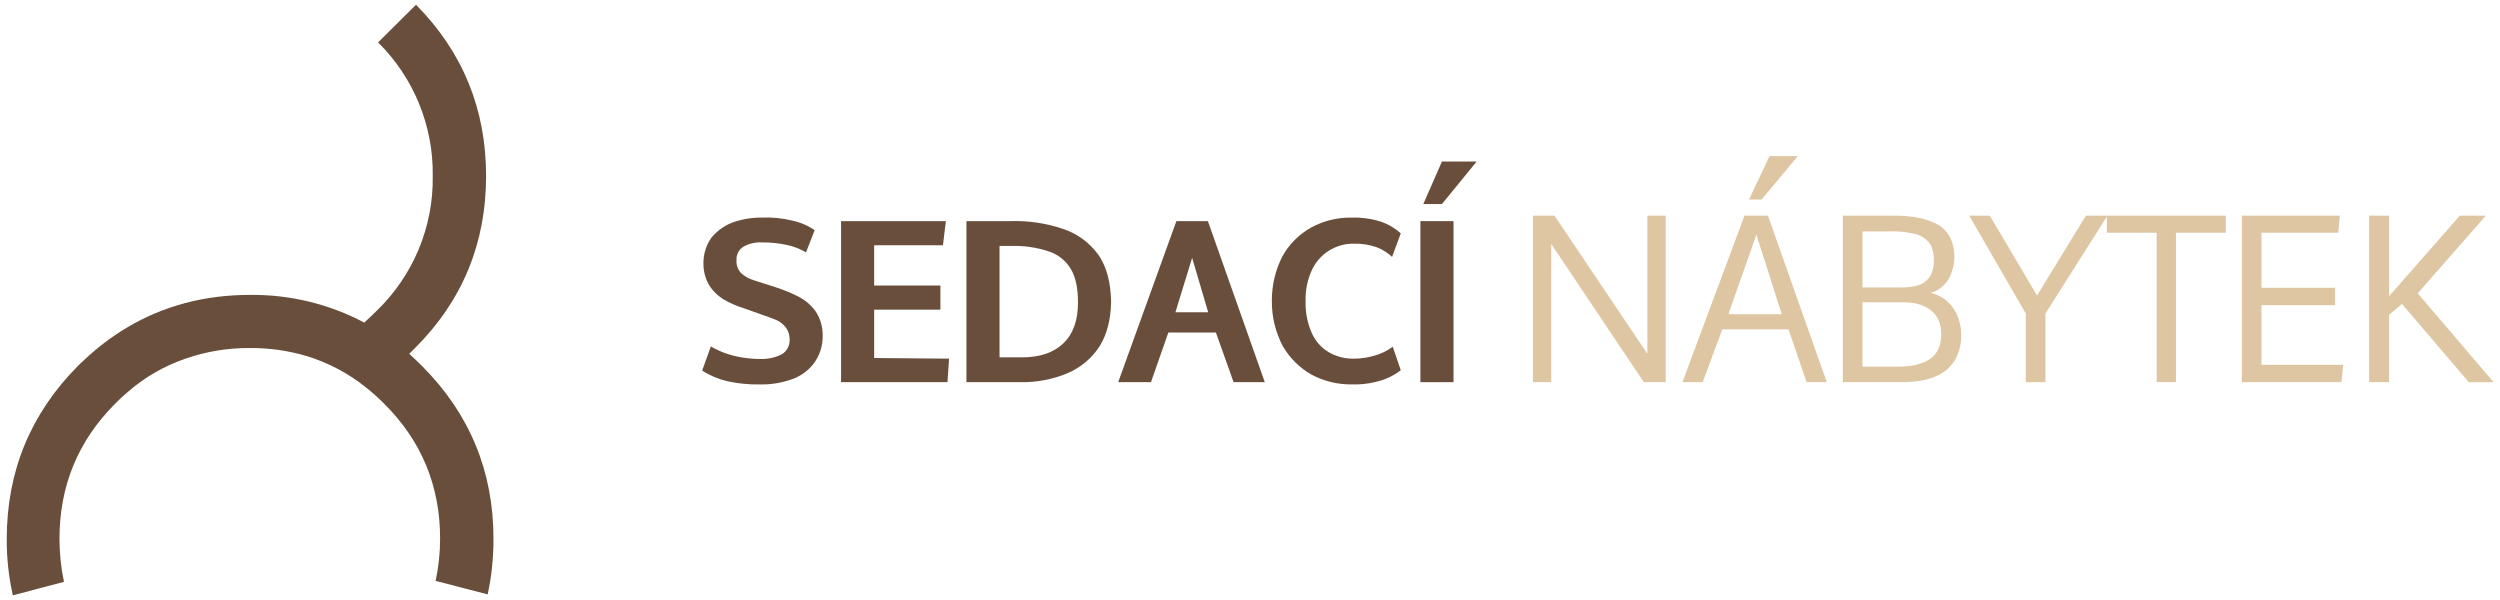 <?xml version="1.0" encoding="UTF-8" standalone="no"?>
<!DOCTYPE svg PUBLIC "-//W3C//DTD SVG 1.1//EN" "http://www.w3.org/Graphics/SVG/1.1/DTD/svg11.dtd">
<svg width="100%" height="100%" viewBox="0 0 200 48" version="1.1" xmlns="http://www.w3.org/2000/svg" xmlns:xlink="http://www.w3.org/1999/xlink" xml:space="preserve" xmlns:serif="http://www.serif.com/" style="fill-rule:evenodd;clip-rule:evenodd;stroke-linejoin:round;stroke-miterlimit:2;">
    <g id="Path_1" transform="matrix(0.315,0,0,0.315,0.539,0.378)">
        <path d="M103.943,0L94.31,9.57C103.365,18.517 108.382,30.785 108.191,43.513C108.393,56.379 103.245,68.768 93.984,77.701C92.922,78.765 91.861,79.745 90.798,80.726C81.874,76.002 71.909,73.584 61.812,73.693C50.218,73.693 39.766,76.474 30.457,82.035C26.51,84.398 22.839,87.196 19.515,90.376C19.025,90.786 18.534,91.276 18.045,91.769C6.043,103.873 0.028,118.486 -0,135.606C-0.03,140.448 0.491,145.277 1.554,150L14.537,146.566C13.777,142.962 13.394,139.289 13.394,135.606C13.394,122.193 18.132,110.742 27.519,101.338C28.546,100.264 29.635,99.253 30.782,98.308C35.065,94.584 40.028,91.724 45.398,89.886C50.646,88.059 56.17,87.147 61.727,87.189C66.618,87.151 71.488,87.839 76.177,89.232C81.642,90.902 86.741,93.594 91.202,97.166C92.835,98.464 94.389,99.857 95.857,101.339C105.329,110.743 110.064,122.193 110.064,135.606C110.06,139.208 109.677,142.8 108.921,146.322L122.148,149.758C123.142,145.107 123.635,140.363 123.617,135.607C123.617,118.513 117.575,103.901 105.491,91.77C104.43,90.705 103.287,89.641 102.224,88.662L103.614,87.271C115.698,75.249 121.74,60.607 121.74,43.513C121.74,26.502 115.808,11.998 103.943,0.002L103.943,-0Z" style="fill:rgb(105,78,60);fill-rule:nonzero;"/>
    </g>
    <g id="Path_2" transform="matrix(0.315,0,0,0.315,0.539,0.378)">
        <path d="M191.802,60.362C193.942,60.351 196.078,60.569 198.172,61.014C199.868,61.376 201.495,62.012 202.988,62.895L205.192,57.252C203.44,56.061 201.47,55.228 199.396,54.798C196.912,54.196 194.355,53.949 191.802,54.062C189.272,54.03 186.756,54.445 184.371,55.289C182.273,56.084 180.416,57.408 178.98,59.132C177.63,61.044 176.916,63.334 176.94,65.675C176.913,67.692 177.451,69.676 178.494,71.402C179.48,72.88 180.793,74.112 182.333,74.999C183.91,75.888 185.581,76.602 187.315,77.127L192.376,78.926C193.6,79.334 194.663,79.745 195.639,80.152C196.533,80.599 197.315,81.242 197.926,82.033C198.559,82.942 198.875,84.034 198.824,85.141C198.873,86.648 198.087,88.065 196.782,88.821C195.054,89.653 193.147,90.046 191.231,89.968C189.671,89.954 188.114,89.817 186.576,89.558C185.1,89.312 183.651,88.928 182.248,88.411C181.061,87.965 179.913,87.419 178.818,86.78L176.614,92.917C178.567,94.176 180.722,95.089 182.984,95.616C185.719,96.213 188.513,96.488 191.311,96.435C194.062,96.492 196.8,96.047 199.391,95.124C201.631,94.345 203.591,92.922 205.025,91.035C206.49,89.016 207.263,86.576 207.229,84.083C207.268,81.878 206.642,79.712 205.432,77.868C204.283,76.282 202.771,74.992 201.024,74.107C199.155,73.169 197.216,72.375 195.226,71.734L189.592,69.934C188.476,69.58 187.446,68.994 186.57,68.216C185.685,67.336 185.236,66.106 185.345,64.862C185.247,63.472 185.944,62.14 187.142,61.428C188.564,60.639 190.18,60.271 191.803,60.367L191.802,60.362Z" style="fill:rgb(105,78,60);fill-rule:nonzero;"/>
    </g>
    <g id="Path_3" transform="matrix(0.315,0,0,0.315,0.539,0.378)">
        <path d="M237.771,61.097L238.507,54.965L211.891,54.965L211.891,95.858L238.918,95.858L239.325,89.886L220.3,89.723L220.3,77.452L237.12,77.452L237.12,71.321L220.297,71.321L220.297,61.097L237.771,61.097Z" style="fill:rgb(105,78,60);fill-rule:nonzero;"/>
    </g>
    <g id="Path_4" transform="matrix(0.315,0,0,0.315,0.539,0.378)">
        <path d="M280.475,75.491C280.393,70.503 279.332,66.495 277.213,63.468C274.981,60.398 271.838,58.108 268.232,56.925C263.897,55.459 259.332,54.795 254.759,54.964L243.733,54.964L243.733,95.857L257.287,95.857C261.459,95.958 265.605,95.177 269.454,93.566C272.755,92.145 275.565,89.783 277.533,86.777C279.411,83.752 280.39,79.99 280.471,75.491L280.475,75.491ZM272.064,75.654C272.064,80.154 270.84,83.589 268.39,85.959C265.94,88.331 262.429,89.558 257.857,89.558L252.14,89.558L252.14,61.262L255.403,61.262C258.537,61.187 261.66,61.656 264.634,62.648C267.002,63.404 269.009,65.009 270.268,67.153C271.494,69.195 272.064,72.058 272.064,75.656L272.064,75.654Z" style="fill:rgb(105,78,60);fill-rule:nonzero;"/>
    </g>
    <g id="Path_5" transform="matrix(0.315,0,0,0.315,0.539,0.378)">
        <path d="M282.271,95.858L290.599,95.858L295.008,83.26L307.092,83.26L311.581,95.858L319.504,95.858L305.055,54.961L297.053,54.961L282.275,95.854L282.271,95.858ZM305.133,78.111L296.806,78.111L301.053,64.283L305.133,78.111Z" style="fill:rgb(105,78,60);fill-rule:nonzero;"/>
    </g>
    <g id="Path_6" transform="matrix(0.315,0,0,0.315,0.539,0.378)">
        <path d="M321.301,75.164C321.251,79.18 322.205,83.144 324.078,86.697C325.83,89.737 328.369,92.251 331.426,93.974C334.568,95.637 338.078,96.482 341.632,96.43C343.694,96.497 345.756,96.276 347.757,95.775C350.04,95.262 352.185,94.257 354.041,92.831L352.001,86.861C350.579,87.915 348.971,88.692 347.262,89.151C345.563,89.642 343.804,89.89 342.035,89.888C339.831,89.92 337.659,89.355 335.75,88.252C333.83,87.11 332.316,85.393 331.424,83.345C330.299,80.77 329.768,77.974 329.87,75.166C329.798,72.518 330.33,69.888 331.424,67.475C333.314,63.292 337.528,60.617 342.118,60.687C344.089,60.633 346.053,60.937 347.915,61.585C349.366,62.146 350.696,62.98 351.833,64.041L354.04,58.07C352.316,56.514 350.245,55.393 347.999,54.8C345.924,54.24 343.777,53.992 341.629,54.063C338.011,53.989 334.436,54.863 331.259,56.597C328.209,58.303 325.693,60.822 323.991,63.874C322.205,67.368 321.282,71.239 321.299,75.162L321.301,75.164Z" style="fill:rgb(105,78,60);fill-rule:nonzero;"/>
    </g>
    <g id="Path_7" transform="matrix(0.315,0,0,0.315,0.539,0.378)">
        <path d="M364.494,50.626L373.315,39.828L364.494,39.828L359.761,50.626L364.494,50.626Z" style="fill:rgb(105,78,60);fill-rule:nonzero;"/>
    </g>
    <g id="Path_8" transform="matrix(0.315,0,0,0.315,0.539,0.378)">
        <rect x="359.025" y="54.96" width="8.409" height="40.898" style="fill:rgb(105,78,60);"/>
    </g>
    <g id="Path_9" transform="matrix(0.315,0,0,0.315,0.539,0.378)">
        <path d="M421.324,95.858L421.324,53.571L416.672,53.571L416.672,88.66L393.074,53.571L387.602,53.571L387.602,95.858L392.257,95.858L392.257,60.771L415.773,95.858L421.324,95.858Z" style="fill:rgb(222,198,162);fill-rule:nonzero;"/>
    </g>
    <g id="Path_10" transform="matrix(0.315,0,0,0.315,0.539,0.378)">
        <path d="M447.29,53.571L441.33,53.571L425.573,95.857L430.718,95.857L435.697,82.443L452.516,82.443L457.091,95.857L462.235,95.857L447.29,53.571ZM450.799,78.599L437.248,78.599L444.351,58.396L450.799,78.599Z" style="fill:rgb(222,198,162);fill-rule:nonzero;"/>
    </g>
    <g id="Path_11" transform="matrix(0.315,0,0,0.315,0.539,0.378)">
        <path d="M478.642,53.57L466.315,53.57L466.315,95.857L481.095,95.857C484.767,95.857 487.707,95.365 489.912,94.381C491.947,93.544 493.664,92.083 494.813,90.207C495.897,88.261 496.433,86.056 496.363,83.829C496.377,82.29 496.1,80.763 495.546,79.328C495.006,77.871 494.14,76.557 493.015,75.485C491.774,74.344 490.252,73.554 488.605,73.196C491.207,72.443 493.246,70.401 493.994,67.797C494.422,66.532 494.643,65.206 494.647,63.87C494.563,60.19 493.176,57.49 490.482,55.857C487.708,54.304 483.788,53.489 478.644,53.568L478.642,53.57ZM487.952,60.114C488.93,61.178 489.42,62.732 489.42,64.859C489.523,66.452 489.092,68.036 488.196,69.357C487.441,70.334 486.376,71.027 485.176,71.321C483.896,71.654 482.579,71.819 481.257,71.812L471.297,71.812L471.297,57.581L477.911,57.581C479.938,57.474 481.97,57.639 483.953,58.072C485.481,58.272 486.895,58.993 487.954,60.114L487.952,60.114ZM488.768,77.7C490.483,79.091 491.299,81.054 491.299,83.752C491.299,86.615 490.32,88.66 488.441,89.967C486.562,91.275 483.788,91.93 480.114,91.93L471.297,91.93L471.297,75.574L481.586,75.574C484.771,75.574 487.137,76.31 488.77,77.7L488.768,77.7Z" style="fill:rgb(222,198,162);fill-rule:nonzero;"/>
    </g>
    <g id="Path_12" transform="matrix(0.315,0,0,0.315,0.539,0.378)">
        <path d="M563.564,57.904L563.564,53.571L528.046,53.571L515.634,73.854L503.631,53.571L498.406,53.571L512.778,78.436L512.778,95.858L517.759,95.858L517.759,78.436L533.355,53.817L533.355,57.904L546.01,57.904L546.01,95.858L550.91,95.858L550.91,57.904L563.564,57.904Z" style="fill:rgb(222,198,162);fill-rule:nonzero;"/>
    </g>
    <g id="Path_13" transform="matrix(0.315,0,0,0.315,0.539,0.378)">
        <path d="M592.551,53.571L567.646,53.571L567.646,95.858L592.959,95.858L593.368,91.44L572.626,91.44L572.626,76.311L591.324,76.311L591.324,71.893L572.628,71.893L572.628,57.91L592.142,57.91L592.551,53.571Z" style="fill:rgb(222,198,162);fill-rule:nonzero;"/>
    </g>
    <g id="Path_14" transform="matrix(0.315,0,0,0.315,0.539,0.378)">
        <path d="M605.04,53.571L599.978,53.571L599.978,95.858L605.04,95.858L605.04,78.767L608.307,75.987L625.292,95.861L631.579,95.861L612.31,73.286L629.62,53.571L623.007,53.571L605.04,74.02L605.04,53.571Z" style="fill:rgb(222,198,162);fill-rule:nonzero;"/>
    </g>
    <g id="Path_15" transform="matrix(0.315,0,0,0.315,0.539,0.378)">
        <path d="M454.886,38.441L447.7,38.441L442.473,49.484L445.658,49.484L454.886,38.441Z" style="fill:rgb(222,198,162);fill-rule:nonzero;"/>
    </g>
</svg>
